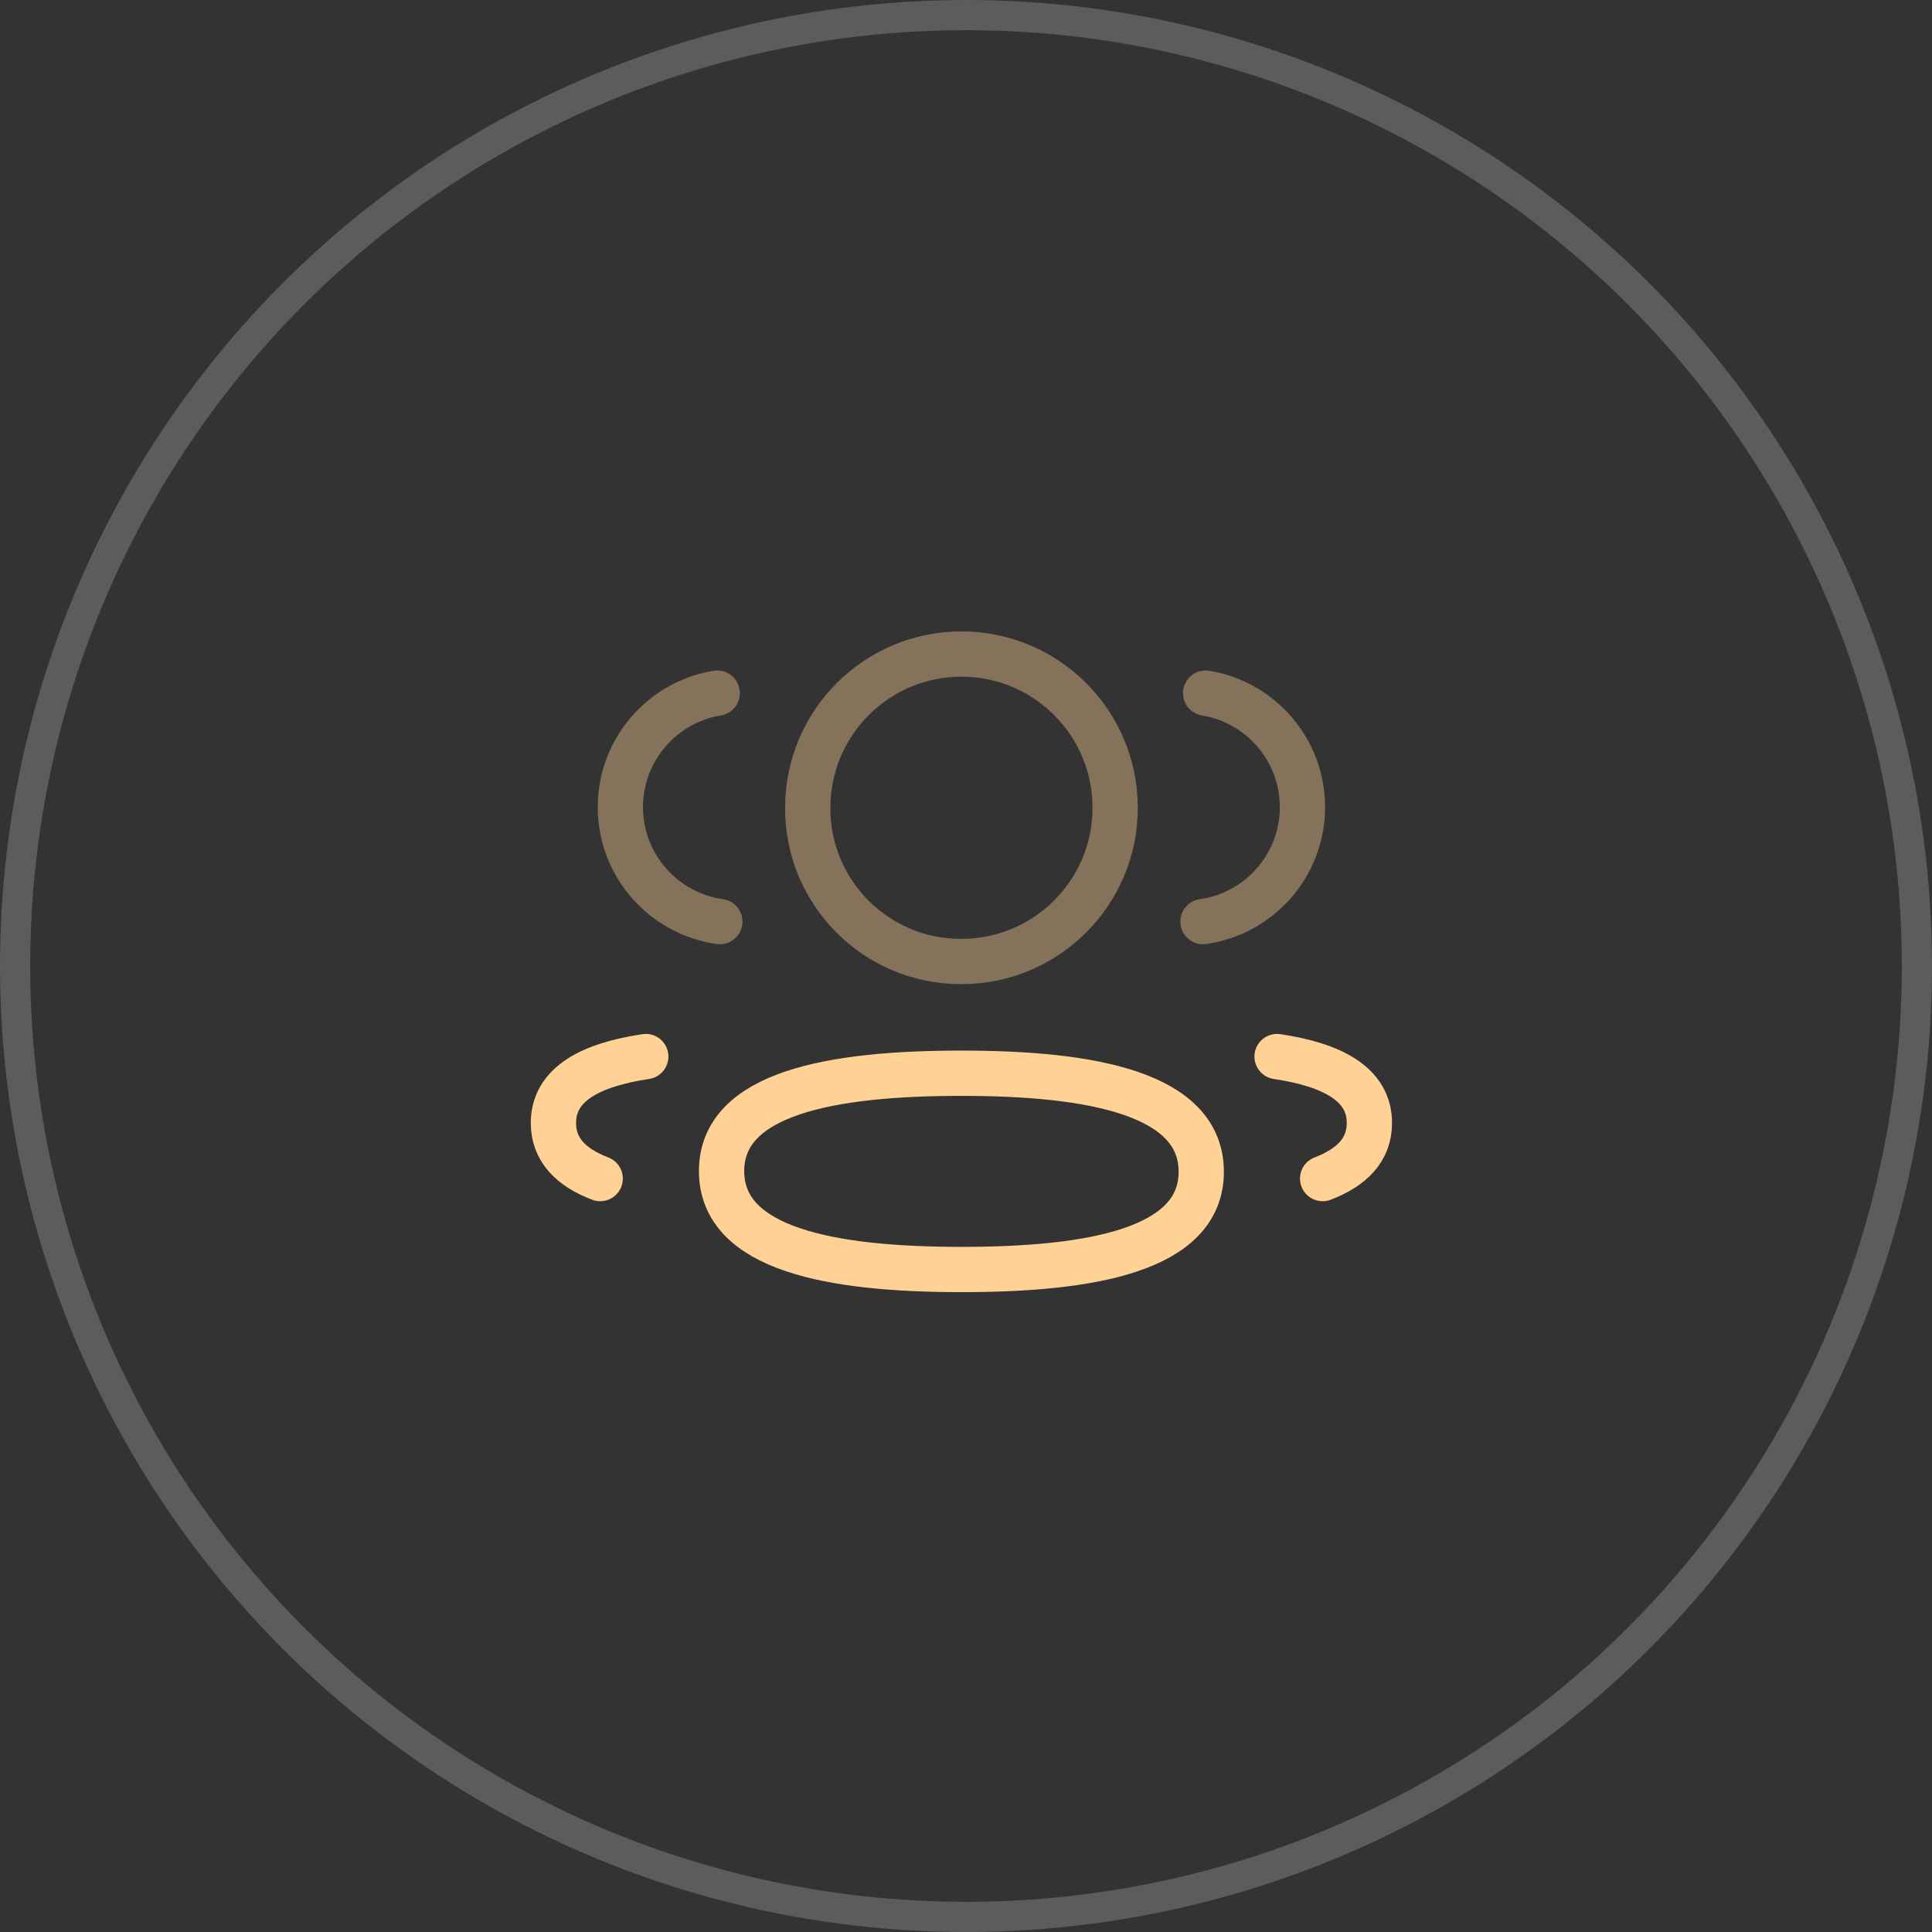 <?xml version="1.0" encoding="UTF-8"?> <svg xmlns="http://www.w3.org/2000/svg" width="64" height="64" viewBox="0 0 64 64" fill="none"><rect x="0" y="0" width="64" height="64" fill="#333333" stroke="none"/> <circle cx="32" cy="32" r="31.5" stroke="white" stroke-opacity="0.2"></circle> <path opacity="0.4" d="M39.85 30.529C41.71 30.268 43.142 28.673 43.146 26.741C43.146 24.837 41.758 23.258 39.938 22.96" stroke="#FFD194" stroke-width="1.5" stroke-linecap="round" stroke-linejoin="round"></path> <path d="M42.305 35C44.106 35.27 45.363 35.9 45.363 37.2C45.363 38.095 44.771 38.676 43.814 39.042" stroke="#FFD194" stroke-width="1.5" stroke-linecap="round" stroke-linejoin="round"></path> <path fill-rule="evenodd" clip-rule="evenodd" d="M31.849 35.552C27.563 35.552 23.903 36.201 23.903 38.794C23.903 41.386 27.541 42.054 31.849 42.054C36.134 42.054 39.793 41.412 39.793 38.817C39.793 36.222 36.157 35.552 31.849 35.552Z" stroke="#FFD194" stroke-width="1.5" stroke-linecap="round" stroke-linejoin="round"></path> <path opacity="0.4" fill-rule="evenodd" clip-rule="evenodd" d="M31.849 31.851C34.661 31.851 36.941 29.572 36.941 26.759C36.941 23.947 34.661 21.666 31.849 21.666C29.037 21.666 26.757 23.947 26.757 26.759C26.746 29.561 29.009 31.841 31.812 31.851H31.849Z" stroke="#FFD194" stroke-width="1.5" stroke-linecap="round" stroke-linejoin="round"></path> <path opacity="0.4" d="M23.846 30.529C21.985 30.268 20.554 28.673 20.55 26.741C20.55 24.837 21.938 23.258 23.758 22.96" stroke="#FFD194" stroke-width="1.5" stroke-linecap="round" stroke-linejoin="round"></path> <path d="M21.392 35C19.59 35.27 18.333 35.9 18.333 37.2C18.333 38.095 18.925 38.676 19.882 39.042" stroke="#FFD194" stroke-width="1.5" stroke-linecap="round" stroke-linejoin="round"></path> </svg> 